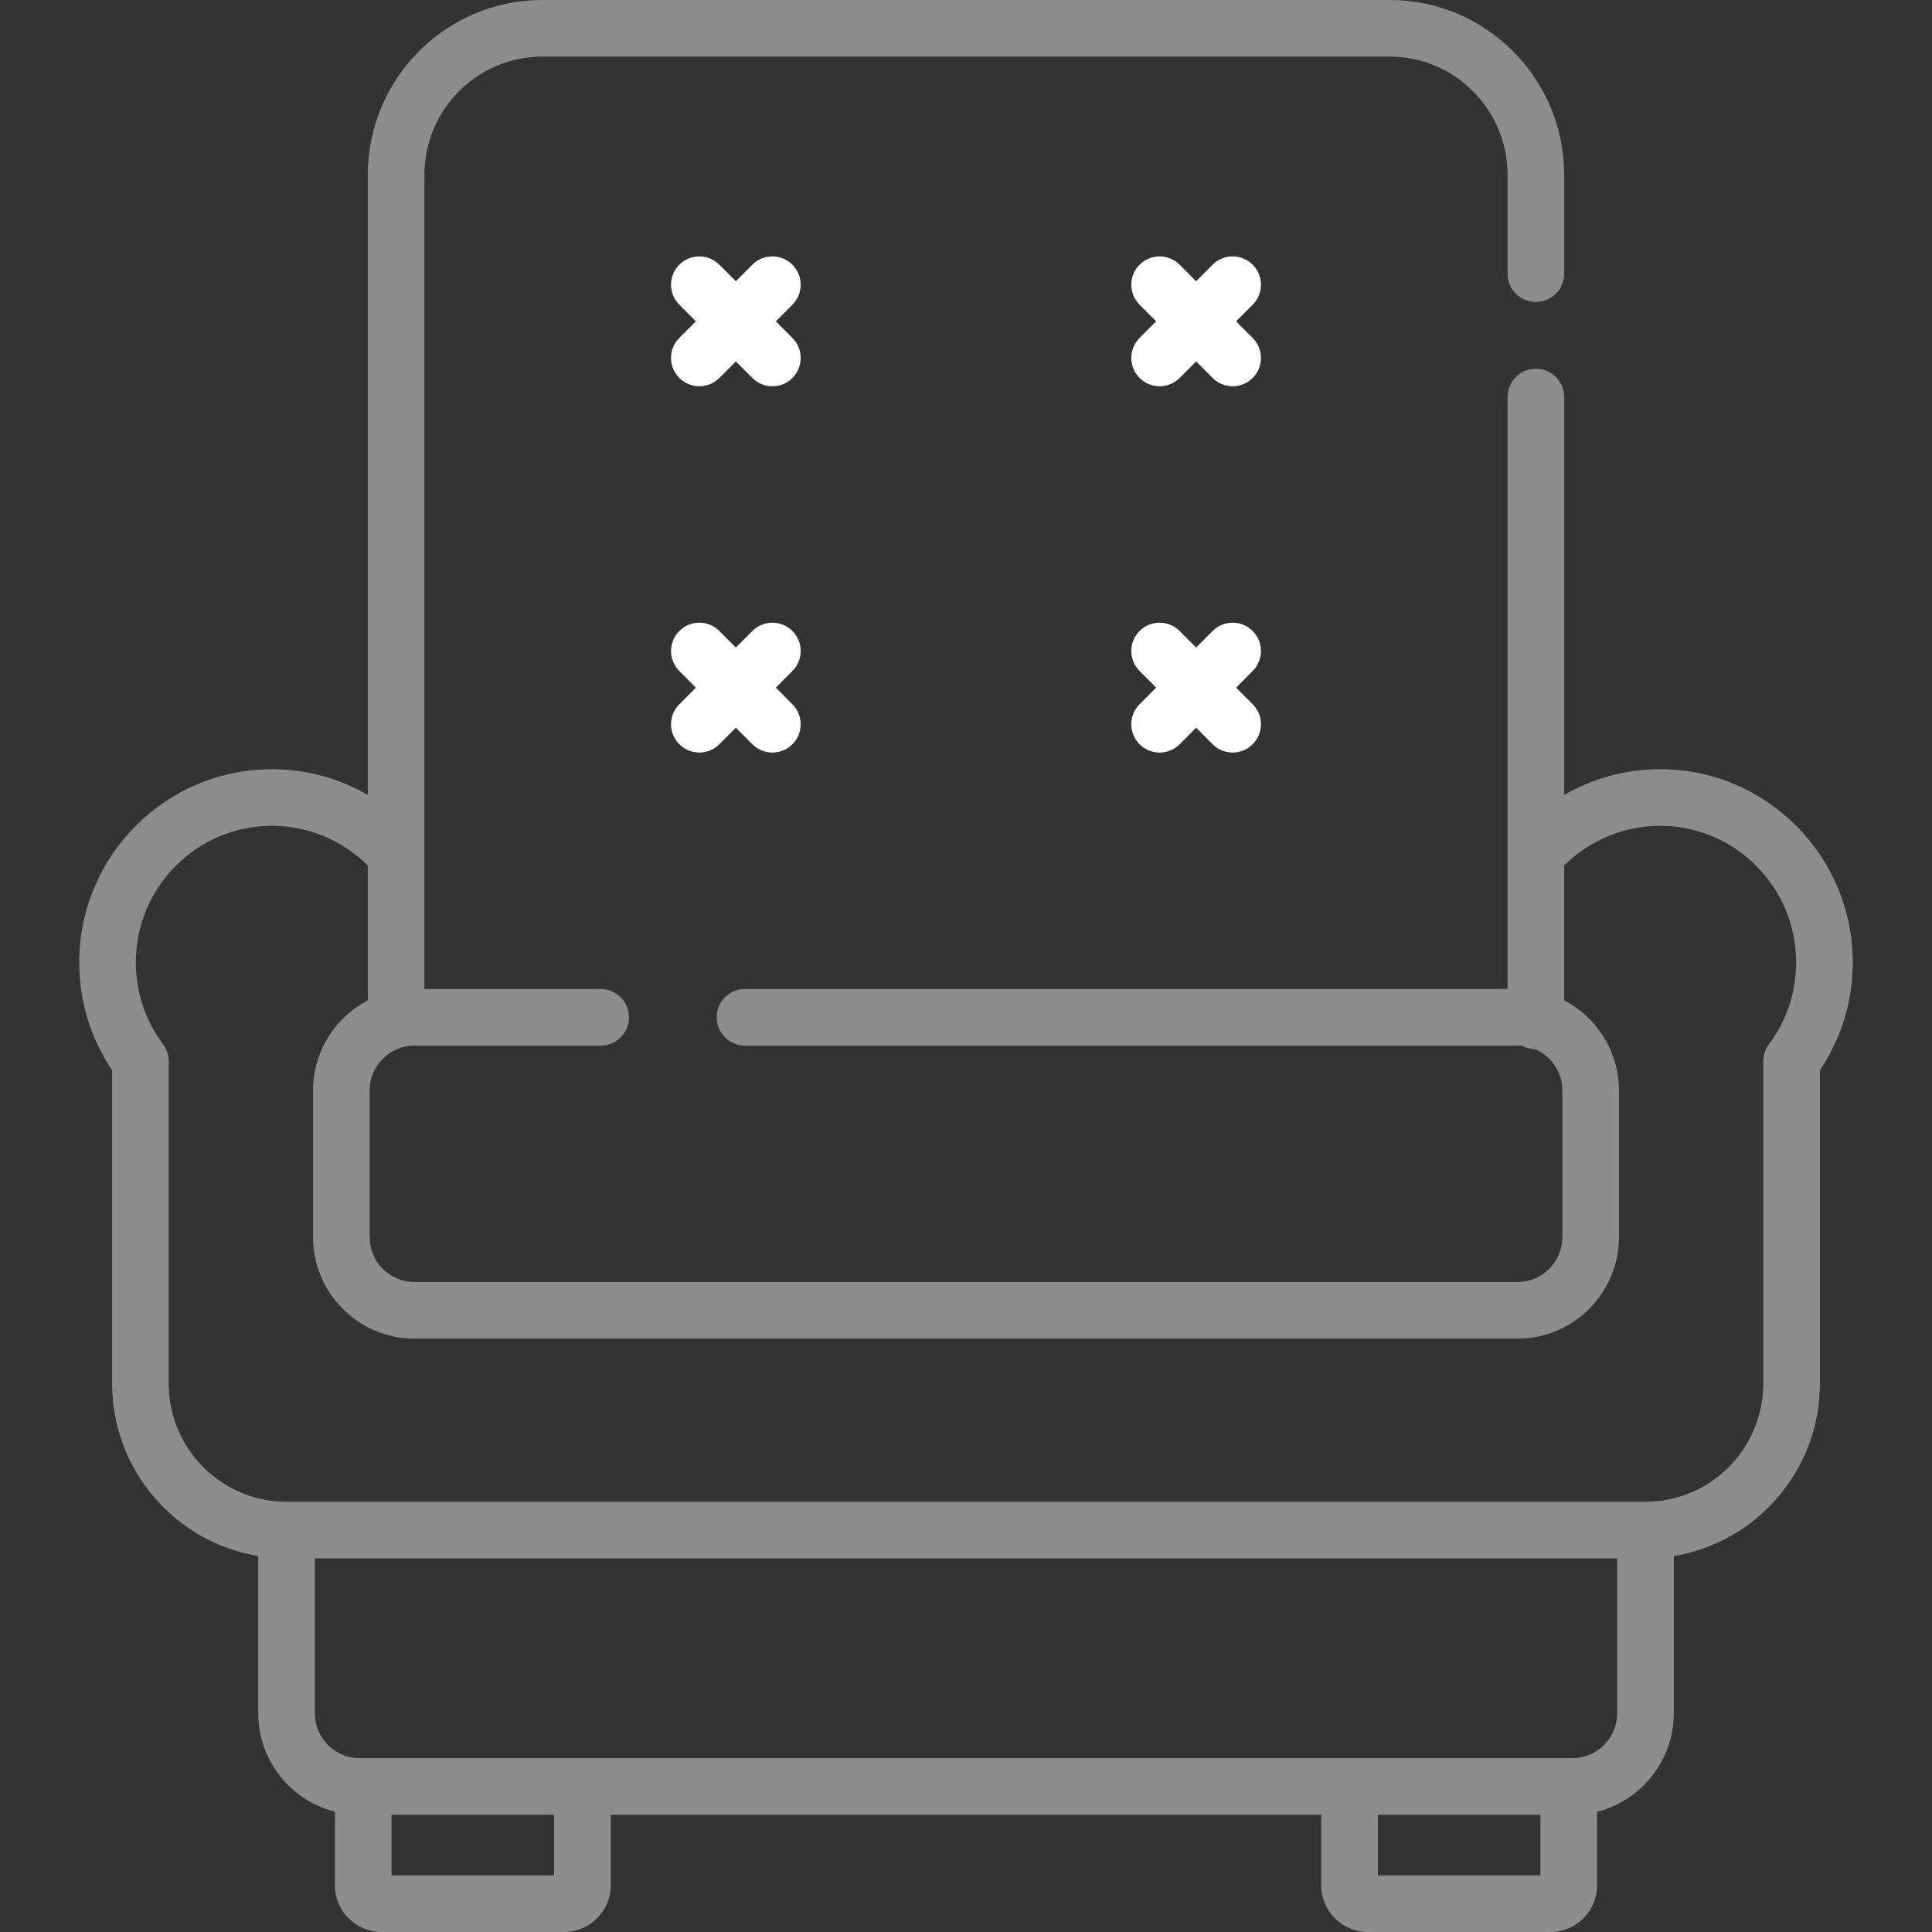<?xml version="1.0" encoding="iso-8859-1"?>
<!-- Generator: Adobe Illustrator 19.0.0, SVG Export Plug-In . SVG Version: 6.00 Build 0)  -->
<svg version="1.1" id="Capa_1" xmlns="http://www.w3.org/2000/svg" xmlns:xlink="http://www.w3.org/1999/xlink" x="0px" y="0px"
	 viewBox="0 0 512.001 512.001" style="enable-background:new 0 0 512.001 512.001;" xml:space="preserve">
<rect x="0" y="0" width="512.001" height="512.001" fill="#333333" stroke="none"/>
<g>
	<g>
		<g>
			<path style="color: #fff; fill:#fff;" d="M210.002,89.567l-4.399-4.411l4.399-4.411c2.925-2.932,2.918-7.682-0.017-10.606c-2.933-2.925-7.682-2.918-10.606,0.015
				l-4.37,4.382l-4.37-4.382c-2.924-2.934-7.673-2.941-10.606-0.015c-2.933,2.924-2.94,7.673-0.015,10.606l4.399,4.411l-4.399,4.411
				c-2.924,2.932-2.918,7.681,0.015,10.606c1.464,1.46,3.38,2.189,5.296,2.189c1.923,0,3.846-0.735,5.311-2.204l4.37-4.382
				l4.37,4.382c1.465,1.47,3.388,2.204,5.311,2.204c1.916,0,3.832-0.729,5.296-2.189C212.92,97.249,212.927,92.5,210.002,89.567z"/>
			<path style="color: #fff; fill:#fff;" d="M180.033,197.243c1.464,1.46,3.38,2.189,5.296,2.189c1.923,0,3.846-0.735,5.311-2.204l4.37-4.382l4.37,4.382
				c1.465,1.47,3.388,2.204,5.311,2.204c1.916,0,3.832-0.729,5.296-2.189c2.933-2.924,2.94-7.673,0.015-10.606l-4.399-4.411
				l4.399-4.411c2.925-2.932,2.918-7.681-0.017-10.606c-2.933-2.925-7.682-2.918-10.606,0.015l-4.37,4.382l-4.37-4.382
				c-2.924-2.934-7.673-2.941-10.606-0.015c-2.933,2.924-2.94,7.673-0.015,10.606l4.399,4.411l-4.399,4.411
				C177.094,189.569,177.1,194.318,180.033,197.243z"/>
			<path style="color: #fff; fill:#fff;" d="M331.98,89.567l-4.399-4.411l4.399-4.411c2.925-2.932,2.918-7.682-0.017-10.606c-2.933-2.925-7.682-2.918-10.606,0.015
				l-4.37,4.382l-4.37-4.382c-2.923-2.934-7.672-2.941-10.606-0.015c-2.933,2.924-2.94,7.673-0.015,10.606l4.399,4.411l-4.399,4.411
				c-2.924,2.932-2.918,7.681,0.015,10.606c1.464,1.46,3.38,2.189,5.296,2.189c1.923,0,3.846-0.735,5.311-2.204l4.37-4.382
				l4.37,4.382c1.465,1.47,3.388,2.204,5.311,2.204c1.916,0,3.832-0.729,5.296-2.189C334.898,97.249,334.905,92.5,331.98,89.567z"/>
			<path style="color: #fff; fill:#fff;" d="M302.011,197.243c1.464,1.46,3.38,2.189,5.296,2.189c1.923,0,3.846-0.735,5.311-2.204l4.37-4.382l4.37,4.382
				c1.465,1.47,3.388,2.204,5.311,2.204c1.916,0,3.832-0.729,5.296-2.189c2.933-2.924,2.94-7.673,0.015-10.606l-4.399-4.411
				l4.399-4.411c2.925-2.932,2.918-7.681-0.017-10.606c-2.933-2.925-7.682-2.918-10.606,0.015l-4.37,4.382l-4.37-4.382
				c-2.923-2.934-7.672-2.941-10.606-0.015c-2.933,2.924-2.94,7.673-0.015,10.606l4.399,4.411l-4.399,4.411
				C299.072,189.569,299.078,194.318,302.011,197.243z"/>
			<path style="color: #8d8d8d; fill: #8d8d8d;" d="M439.937,203.848c-9.011,0-17.757,2.4-25.415,6.807V105.218c0-4.143-3.357-7.5-7.5-7.5s-7.5,3.357-7.5,7.5V262.09
				H197.431c-4.143,0-7.5,3.357-7.5,7.5s3.357,7.5,7.5,7.5h204.75c0.434,0,0.861,0.027,1.282,0.073
				c1.009,0.545,2.158,0.859,3.378,0.888c4.23,1.823,7.202,6.045,7.202,10.953v38.828c0,6.569-5.321,11.914-11.862,11.914H109.819
				c-6.541,0-11.862-5.345-11.862-11.914v-38.828c0-6.569,5.321-11.914,11.862-11.914h49.372c4.143,0,7.5-3.357,7.5-7.5
				s-3.357-7.5-7.5-7.5h-46.713V46.328c0-17.274,14.007-31.328,31.224-31.328h224.596c17.217,0,31.224,14.054,31.224,31.328v26.206
				c0,4.143,3.357,7.5,7.5,7.5s7.5-3.357,7.5-7.5V46.328C414.521,20.782,393.786,0,368.298,0H143.702
				c-25.488,0-46.224,20.782-46.224,46.328v164.325c-7.662-4.407-16.414-6.805-25.415-6.805C43.907,203.848,21,226.808,21,255.03
				c0,10.305,3.004,20.139,8.713,28.602v83.029c0,22.986,16.791,42.106,38.724,45.709v41.654c0,12.584,8.665,23.174,20.329,26.105
				v19.518c0,6.812,5.536,12.354,12.341,12.354h48.404c6.805,0,12.34-5.542,12.34-12.354v-18.709H350.15v18.709
				c0,6.812,5.535,12.354,12.34,12.354h48.404c6.805,0,12.341-5.542,12.341-12.354v-19.518
				c11.665-2.931,20.329-13.522,20.329-26.105V412.37c21.933-3.603,38.724-22.723,38.724-45.709v-83.029
				c5.709-8.463,8.713-18.297,8.713-28.602C491,226.808,468.093,203.848,439.937,203.848z M146.851,497h-43.085v-16.063h43.085V497z
				 M408.234,497h-43.085v-16.063h43.085V497z M428.564,454.024c-0.001,6.569-5.322,11.914-11.862,11.914H95.298
				c-6.54,0-11.861-5.345-11.861-11.914v-41.035h345.127V454.024z M468.784,276.743c-0.972,1.297-1.497,2.875-1.497,4.496v85.421
				c0,17.274-14.007,31.328-31.224,31.328H75.937c-17.217,0-31.224-14.054-31.224-31.328v-85.421c0-1.621-0.525-3.199-1.497-4.496
				C38.495,270.441,36,262.933,36,255.029c0-19.95,16.178-36.182,36.063-36.182c9.536,0,18.68,3.814,25.415,10.525v35.738
				c-8.618,4.486-14.521,13.509-14.521,23.894v38.828c0,14.841,12.051,26.914,26.862,26.914H402.18
				c14.812,0,26.862-12.073,26.862-26.914v-38.828c0-10.384-5.904-19.407-14.521-23.894v-35.733
				c6.737-6.715,15.867-10.53,25.415-10.53c19.886,0,36.063,16.231,36.063,36.182C476,262.933,473.505,270.441,468.784,276.743z"/>
		</g>
	</g>
</g>
<g>
</g>
<g>
</g>
<g>
</g>
<g>
</g>
<g>
</g>
<g>
</g>
<g>
</g>
<g>
</g>
<g>
</g>
<g>
</g>
<g>
</g>
<g>
</g>
<g>
</g>
<g>
</g>
<g>
</g>
</svg>
